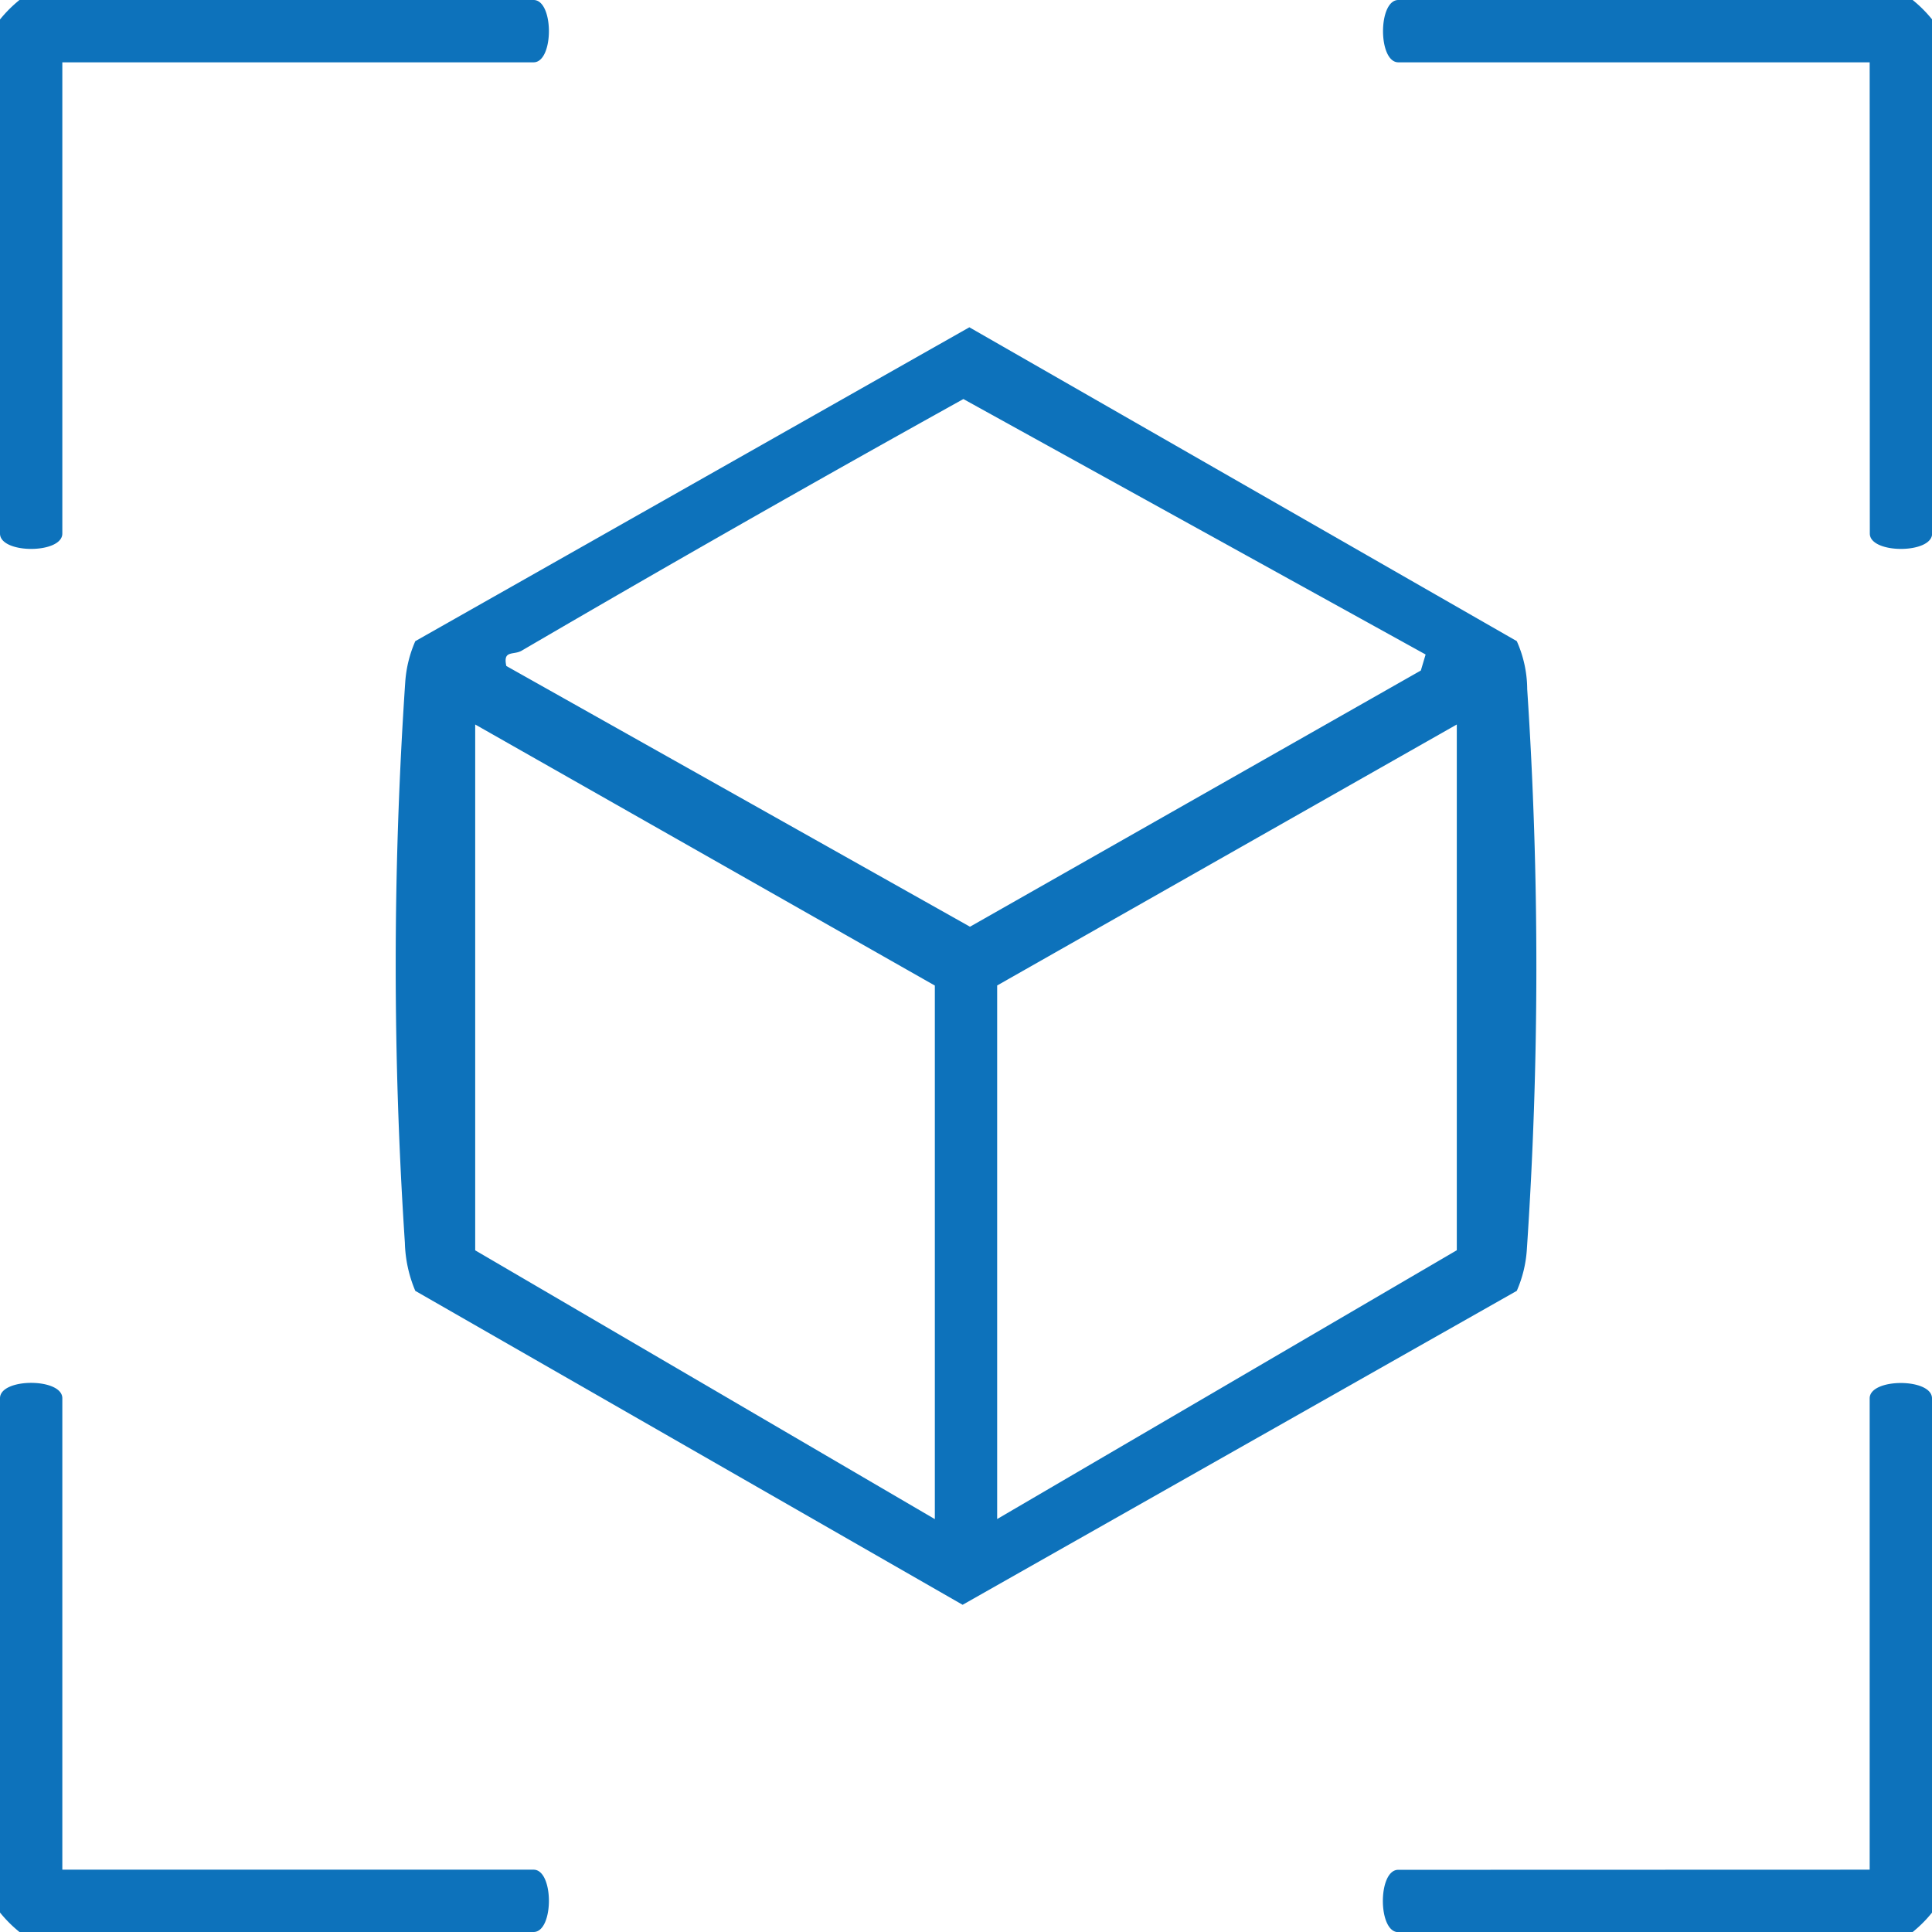 <svg xmlns="http://www.w3.org/2000/svg" xmlns:xlink="http://www.w3.org/1999/xlink" width="70.246" height="70.246" viewBox="0 0 70.246 70.246">
  <defs>
    <clipPath id="clip-path">
      <rect id="Rectangle_3" data-name="Rectangle 3" width="70.246" height="70.246" transform="translate(0 0)" fill="none"/>
    </clipPath>
  </defs>
  <g id="Group_6" data-name="Group 6" transform="translate(0 0)">
    <g id="Group_5" data-name="Group 5" clip-path="url(#clip-path)">
      <path id="Path_15" data-name="Path 15" d="M55.149,23.311a4.332,4.332,0,0,1,.379,1.747,152.952,152.952,0,0,1-.015,20.4,4.463,4.463,0,0,1-.364,1.476L35,58.349,15.1,46.935a4.792,4.792,0,0,1-.379-1.747,152.953,152.953,0,0,1,.014-20.4,4.458,4.458,0,0,1,.365-1.476L35.245,11.9Zm-3.315.486L35.028,14.509q-8.074,4.485-16.057,9.147c-.3.177-.692-.035-.561.559l16.858,9.48,16.393-9.316ZM33.99,55.234v-19.4L17.278,26.342V45.461ZM52.968,26.342,36.256,35.831v19.4l16.712-9.773Z" fill="#0d72bb"/>
      <path id="Path_16" data-name="Path 16" d="M2.266,2.266V19.4c0,.744-2.266.744-2.266,0V.708A4.739,4.739,0,0,1,.708,0H19.4c.744,0,.744,2.266,0,2.266Z" fill="#0d72bb"/>
      <path id="Path_17" data-name="Path 17" d="M67.98,2.266H50.843C50.1,2.266,50.1,0,50.843,0h18.7a4.739,4.739,0,0,1,.708.708V19.4c0,.744-2.266.744-2.266,0Z" fill="#0d72bb"/>
      <path id="Path_18" data-name="Path 18" d="M2.266,67.98H19.4c.744,0,.744,2.266,0,2.266H.708A4.739,4.739,0,0,1,0,69.538v-18.7c0-.744,2.266-.744,2.266,0Z" fill="#0d72bb"/>
      <path id="Path_19" data-name="Path 19" d="M67.98,67.98V50.843c0-.744,2.266-.744,2.266,0v18.7a4.74,4.74,0,0,1-.708.708h-18.7c-.744,0-.744-2.266,0-2.266Z" fill="#0d72bb"/>
    </g>
  </g>
</svg>
